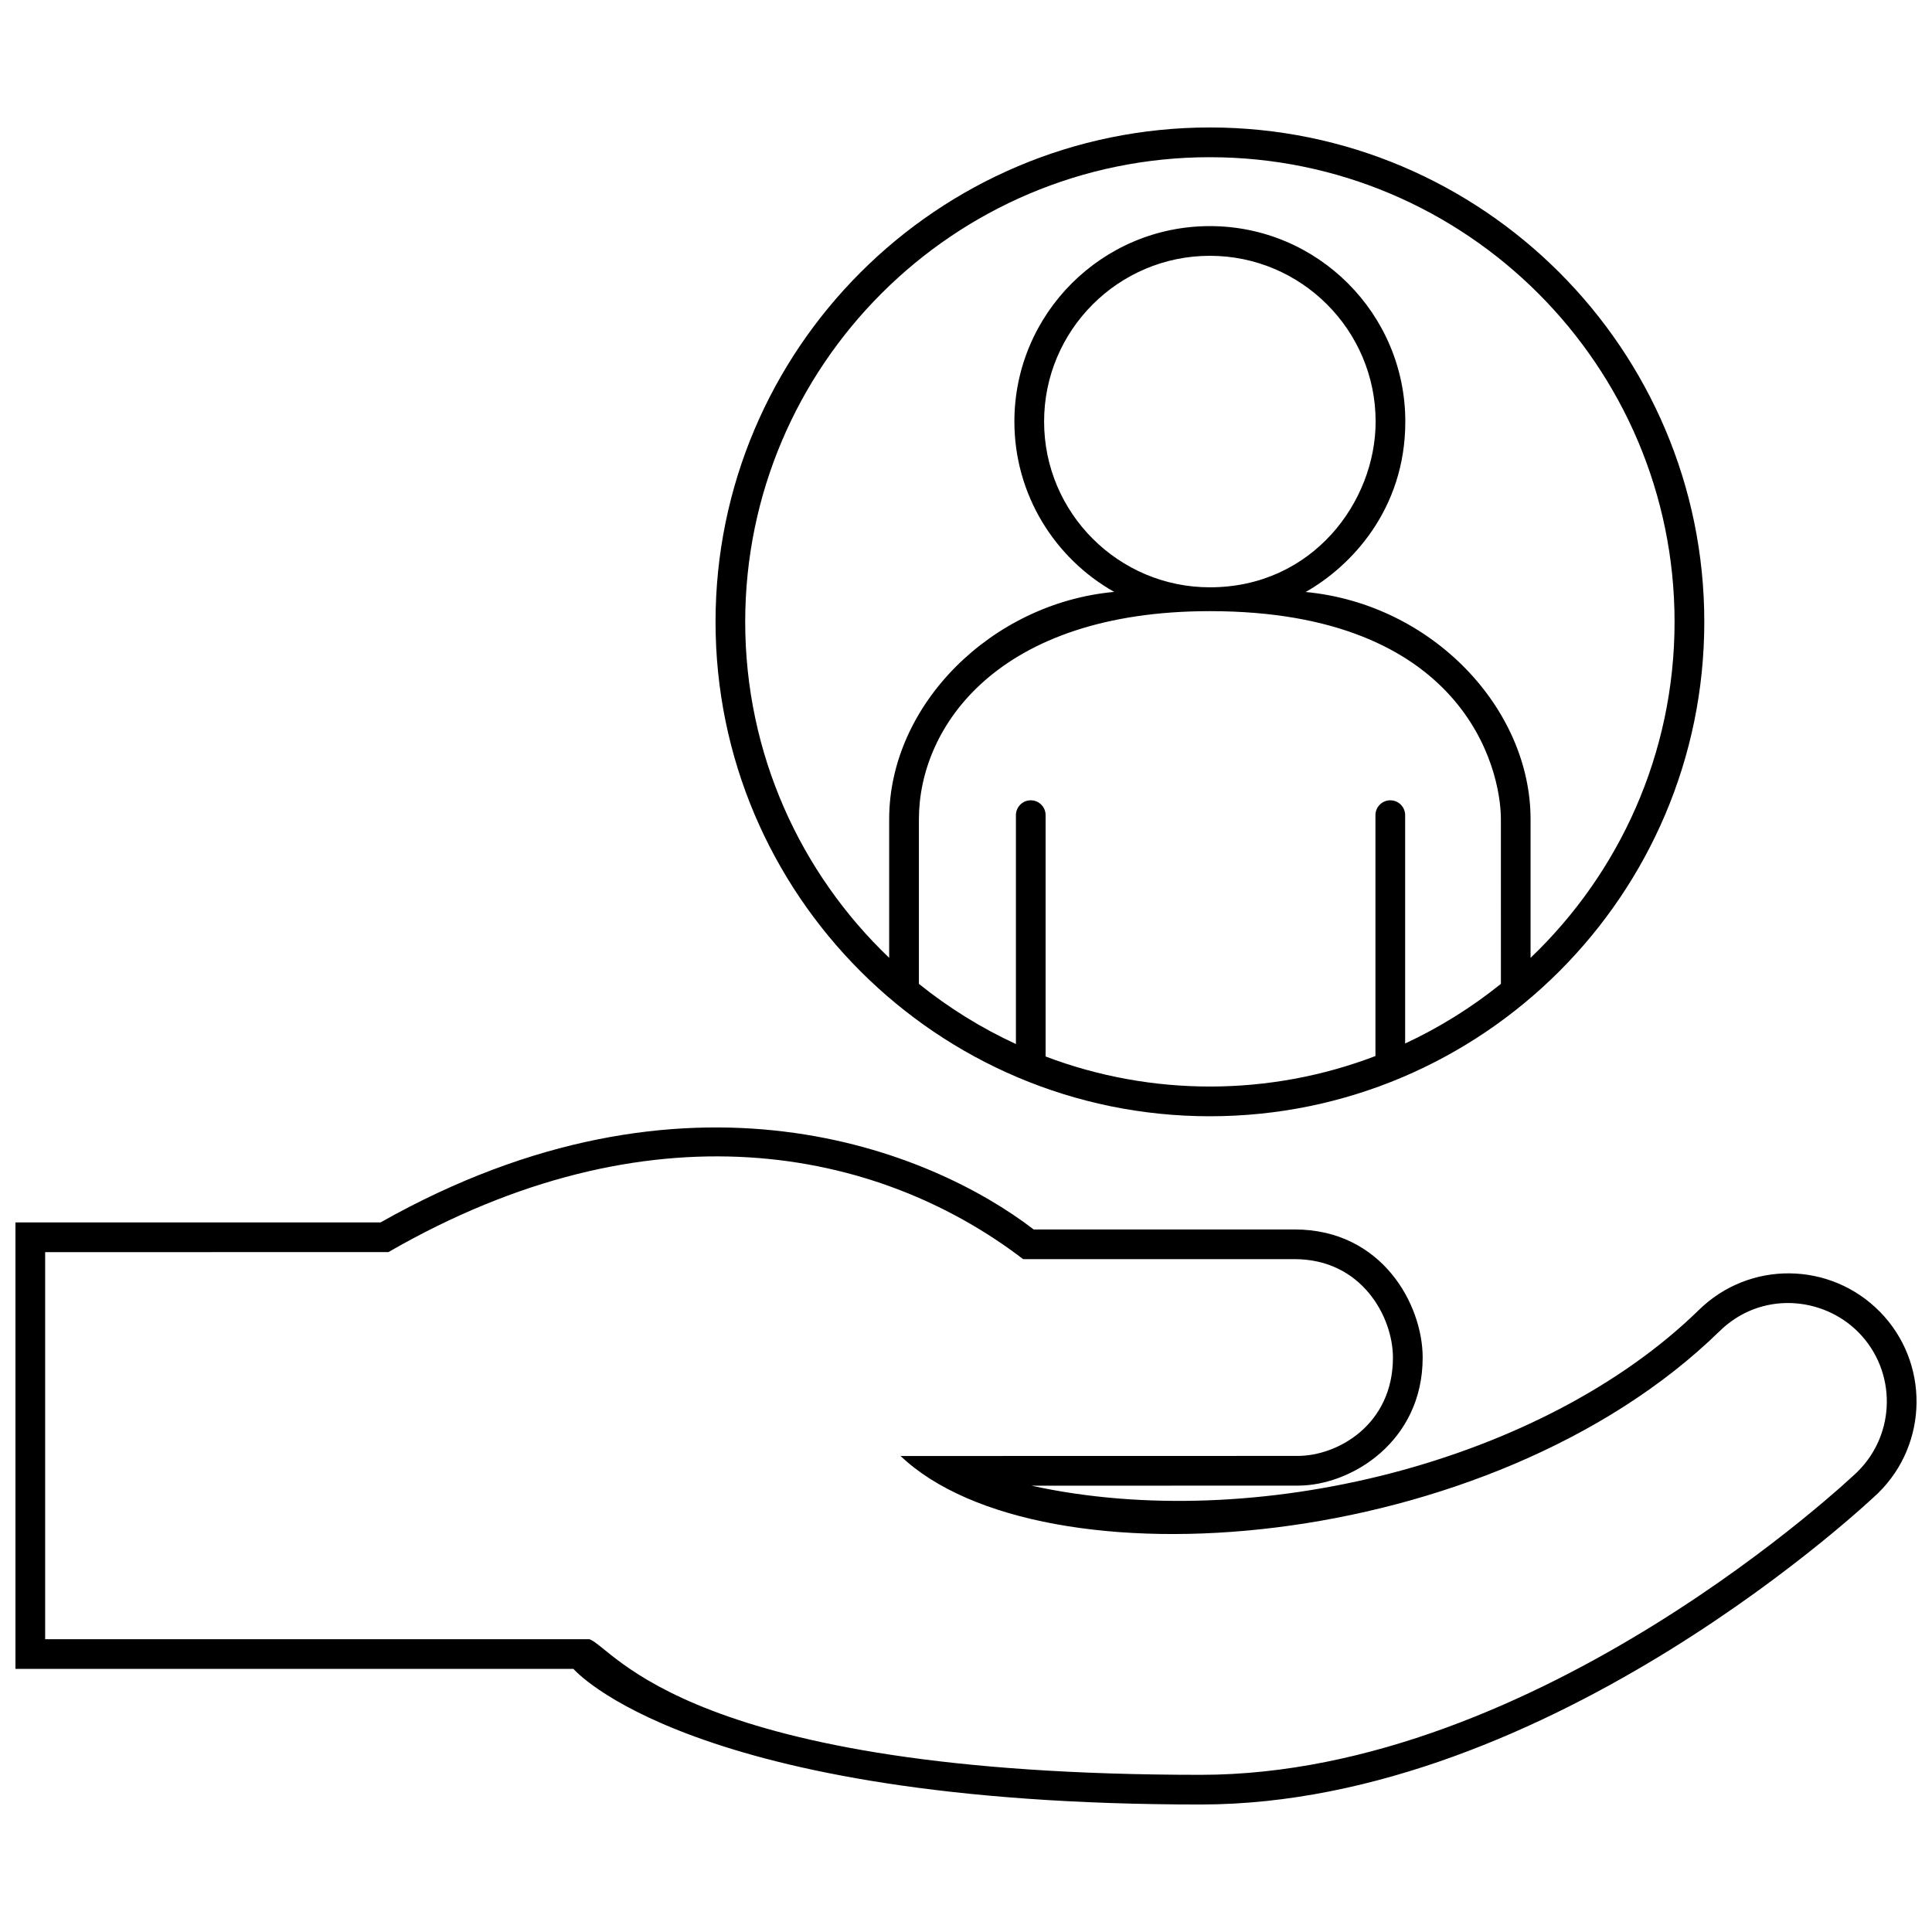 <?xml version="1.0" encoding="UTF-8"?>
<!-- Uploaded to: ICON Repo, www.svgrepo.com, Generator: ICON Repo Mixer Tools -->
<svg width="800px" height="800px" version="1.1" viewBox="144 144 512 512" xmlns="http://www.w3.org/2000/svg">
 <defs>
  <clipPath id="a">
   <path d="m148.09 177h503.81v446h-503.81z"/>
  </clipPath>
 </defs>
 <g clip-path="url(#a)">
  <path d="m642.18 491.62c-13.109-13.332-34.566-13.633-47.996-0.43-41.359 40.391-117.67 59.512-176.81 46.535 31.816-0.004 70.242-0.016 70.609-0.02 14.113 0 33.039-11.672 33.039-33.93 0-14.02-10.742-33.957-33.953-33.957h-69.141c-26.969-20.742-91.699-47.812-173.08-1.867l-96.754 0.004v118.32h147.88s30.555 35.938 166.2 35.938c93.035 0 178.74-81.734 179.58-82.559 13.363-13.137 13.555-34.688 0.426-48.039zm-5.945 42.43c-0.812 0.797-84.379 80.297-174.06 80.297-136.22 0-155.27-33.488-161.95-35.938h-144.26v-102.58l90.969-0.012c69.078-39.812 129.45-27.77 168.21 1.867h71.918c17.898 0 26.082 15.395 26.082 26.086 0 17.781-14.621 26.062-25.25 26.062l-105.23 0.023c36.969 35.16 156.19 26.348 217.03-33.066 10.863-10.676 27.355-9.336 36.863 0.332 10.09 10.27 9.941 26.828-0.328 36.926zm-171.6-94.23c72.246 0 131.02-58.77 131.02-131.02 0-72.242-58.773-131.02-131.02-131.02-72.242 0-131.01 58.773-131.01 131.02 0 72.246 58.77 131.02 131.01 131.02zm77.117-35.086c-7.742 6.238-16.262 11.562-25.375 15.805v-60.516c0-2.172-1.762-3.934-3.934-3.934-2.172 0-3.934 1.77-3.934 3.934v63.836c-28.043 10.73-59.305 10.785-87.406 0.125l-0.004-63.961c0-2.172-1.762-3.934-3.934-3.934s-3.934 1.77-3.934 3.934v60.66c-9.238-4.262-17.863-9.637-25.711-15.949v-43.621c0-24.57 20.93-55.152 77.117-55.152 67.062 0 77.117 41.449 77.117 55.152l0.004 43.621zm-77.117-219.07c67.91 0 123.14 55.242 123.14 123.14 0 34.98-14.66 66.598-38.16 89.035v-36.723c0-29.414-26.117-57.07-59.609-60.23 11.957-6.746 26.418-21.82 26.414-45.168 0-28.566-23.234-51.797-51.797-51.797s-51.801 23.23-51.801 51.797c0 19.355 10.688 36.254 26.453 45.145-32.387 2.934-59.637 29.82-59.637 60.25v36.723c-23.496-22.441-38.152-54.055-38.152-89.035 0.004-67.891 55.246-123.14 123.14-123.14zm-0.004 113.98c-24.223 0-43.934-19.711-43.934-43.926 0-24.223 19.711-43.926 43.938-43.926 24.219 0 43.922 19.703 43.922 43.926 0.004 21.27-16.742 43.926-43.926 43.926z"/>
 </g>
</svg>